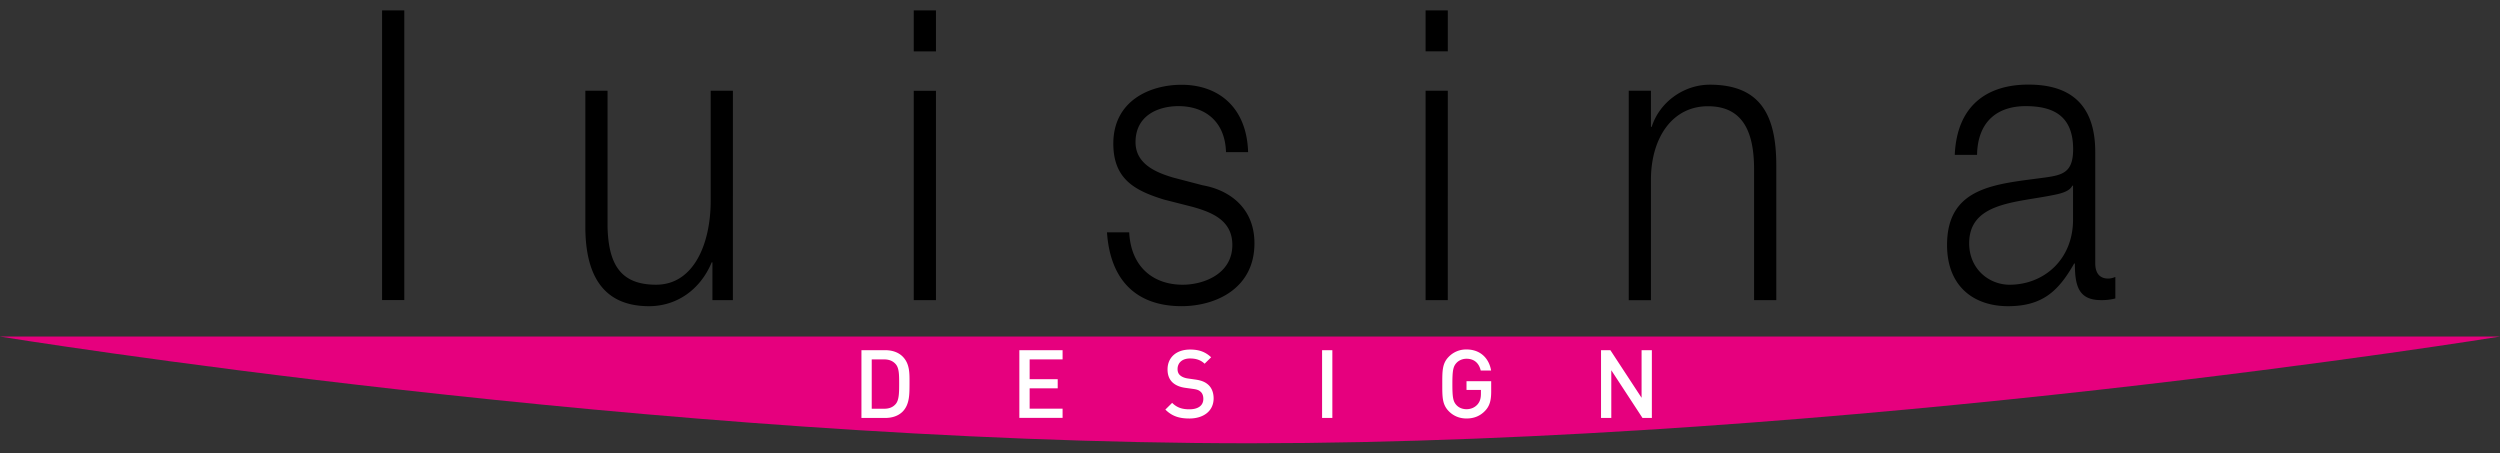 <?xml version="1.0" encoding="UTF-8"?>
<svg id="logo" viewBox="0 0 204 37" xmlns="http://www.w3.org/2000/svg">
  <rect x="0" y="0" width="204" height="37" fill="#333333" stroke="none"/>
  <path fill="#E6007E" d="M0 27.464s53.522 8.707 101.996 8.707C150.479 36.17 204 27.463 204 27.463H0z"/>
  <path fill="#fff" d="M73.656 33.586c-.352.353-.854.519-1.423.519h-1.94v-5.53h1.94c.577 0 1.078.174 1.423.52.599.6.561 1.404.561 2.208-.007.796.03 1.682-.561 2.283zm-.577-3.883c-.232-.256-.539-.376-.936-.376h-1.01v4.026h1.01c.397 0 .704-.112.936-.375.285-.316.292-.917.292-1.675 0-.767-.007-1.285-.292-1.6zm10.1 4.402v-5.53h3.528v.752h-2.688v1.615h2.29v.744h-2.29v1.66h2.688v.751H83.18v.008zm13.868.045c-.831 0-1.423-.196-1.954-.729l.554-.548c.404.405.846.526 1.407.526.72 0 1.138-.309 1.138-.85 0-.24-.067-.443-.217-.578-.142-.128-.277-.188-.606-.233l-.644-.09c-.45-.06-.809-.218-1.048-.443-.27-.255-.405-.609-.405-1.06 0-.96.697-1.622 1.842-1.622.727 0 1.243.188 1.715.631l-.532.526c-.337-.323-.733-.428-1.198-.428-.651 0-1.01.375-1.01.864 0 .203.06.383.21.51.141.128.366.218.62.256l.63.09c.509.075.793.203 1.033.413.3.263.45.661.45 1.135-.008 1.029-.832 1.63-1.985 1.63zm10.835-.045v-5.53h.838v5.53h-.838zm13.305-.586c-.419.443-.936.63-1.52.63-.577 0-1.071-.21-1.445-.593-.539-.548-.532-1.157-.532-2.223 0-1.067-.007-1.683.532-2.224a1.967 1.967 0 0 1 1.445-.593c1.168 0 1.849.766 2.007 1.72h-.846c-.143-.609-.539-.962-1.161-.962-.322 0-.621.128-.816.338-.27.293-.337.609-.337 1.72s.06 1.428.337 1.729c.195.21.487.33.816.33.367 0 .681-.143.899-.39.202-.233.277-.511.277-.872v-.308h-1.176v-.714h2.014v.85c0 .72-.127 1.179-.494 1.562zm12.841.586-2.546-3.892v3.892h-.838v-5.53h.764l2.545 3.885v-3.884h.839v5.529h-.764z"/>
  <path d="M31.178.848h1.812v23.64h-1.812V.849zm26.956 23.64v-3.08h-.06c-.951 2.285-2.905 3.577-5.114 3.577-3.736 0-5.196-2.517-5.196-6.49V7.405h1.812v11.126c.082 3.08 1.093 4.702 3.96 4.702 3.1 0 4.456-3.38 4.456-6.85V7.405h1.812V24.49h-1.67zM74.562.849h1.812v3.343h-1.812V.848zm0 6.558h1.812V24.49h-1.812V7.406zm25.48 4.996C99.96 9.818 98.23 8.66 96.163 8.66c-1.61 0-3.504.728-3.504 2.944 0 1.856 1.842 2.517 3.07 2.885l2.411.631c2.067.36 4.223 1.758 4.223 4.733 0 3.71-3.19 5.13-5.945 5.13-3.444 0-5.803-1.855-6.088-6.024h1.813c.142 2.817 1.954 4.274 4.365 4.274 1.692 0 4.051-.864 4.051-3.245 0-1.983-1.61-2.652-3.25-3.11l-2.329-.593c-2.358-.73-4.133-1.653-4.133-4.568 0-3.478 2.958-4.8 5.571-4.8 2.958 0 5.316 1.788 5.428 5.499h-1.804v-.015zM116.328.848h1.812v3.343h-1.812V.848zm0 6.558h1.812V24.49h-1.812V7.406zm16.577 0h1.812v2.945h.06c.659-2.05 2.643-3.44 4.74-3.44 4.163 0 5.428 2.516 5.428 6.588v10.99h-1.812v-10.66c0-2.945-.831-5.16-3.766-5.16-2.875 0-4.597 2.516-4.65 5.859v9.968h-1.812V7.406zm26.604 5.229c.172-4.004 2.613-5.732 6.005-5.732 2.613 0 5.458.924 5.458 5.499v9.075c0 .796.345 1.254 1.063 1.254.203 0 .435-.068.577-.135v1.758a4.4 4.4 0 0 1-1.176.135c-1.842 0-2.126-1.194-2.126-2.982h-.06c-1.265 2.216-2.553 3.478-5.399 3.478-2.725 0-4.971-1.555-4.971-4.996 0-4.8 4.05-4.965 7.959-5.499 1.497-.203 2.329-.428 2.329-2.321 0-2.817-1.752-3.508-3.879-3.508-2.239 0-3.909 1.194-3.961 3.974h-1.819zm9.651 2.516h-.06c-.232.496-1.033.661-1.52.759-3.07.631-6.896.594-6.896 3.944 0 2.088 1.61 3.38 3.302 3.38 2.756 0 5.197-2.02 5.174-5.363v-2.72z"/>
</svg>
